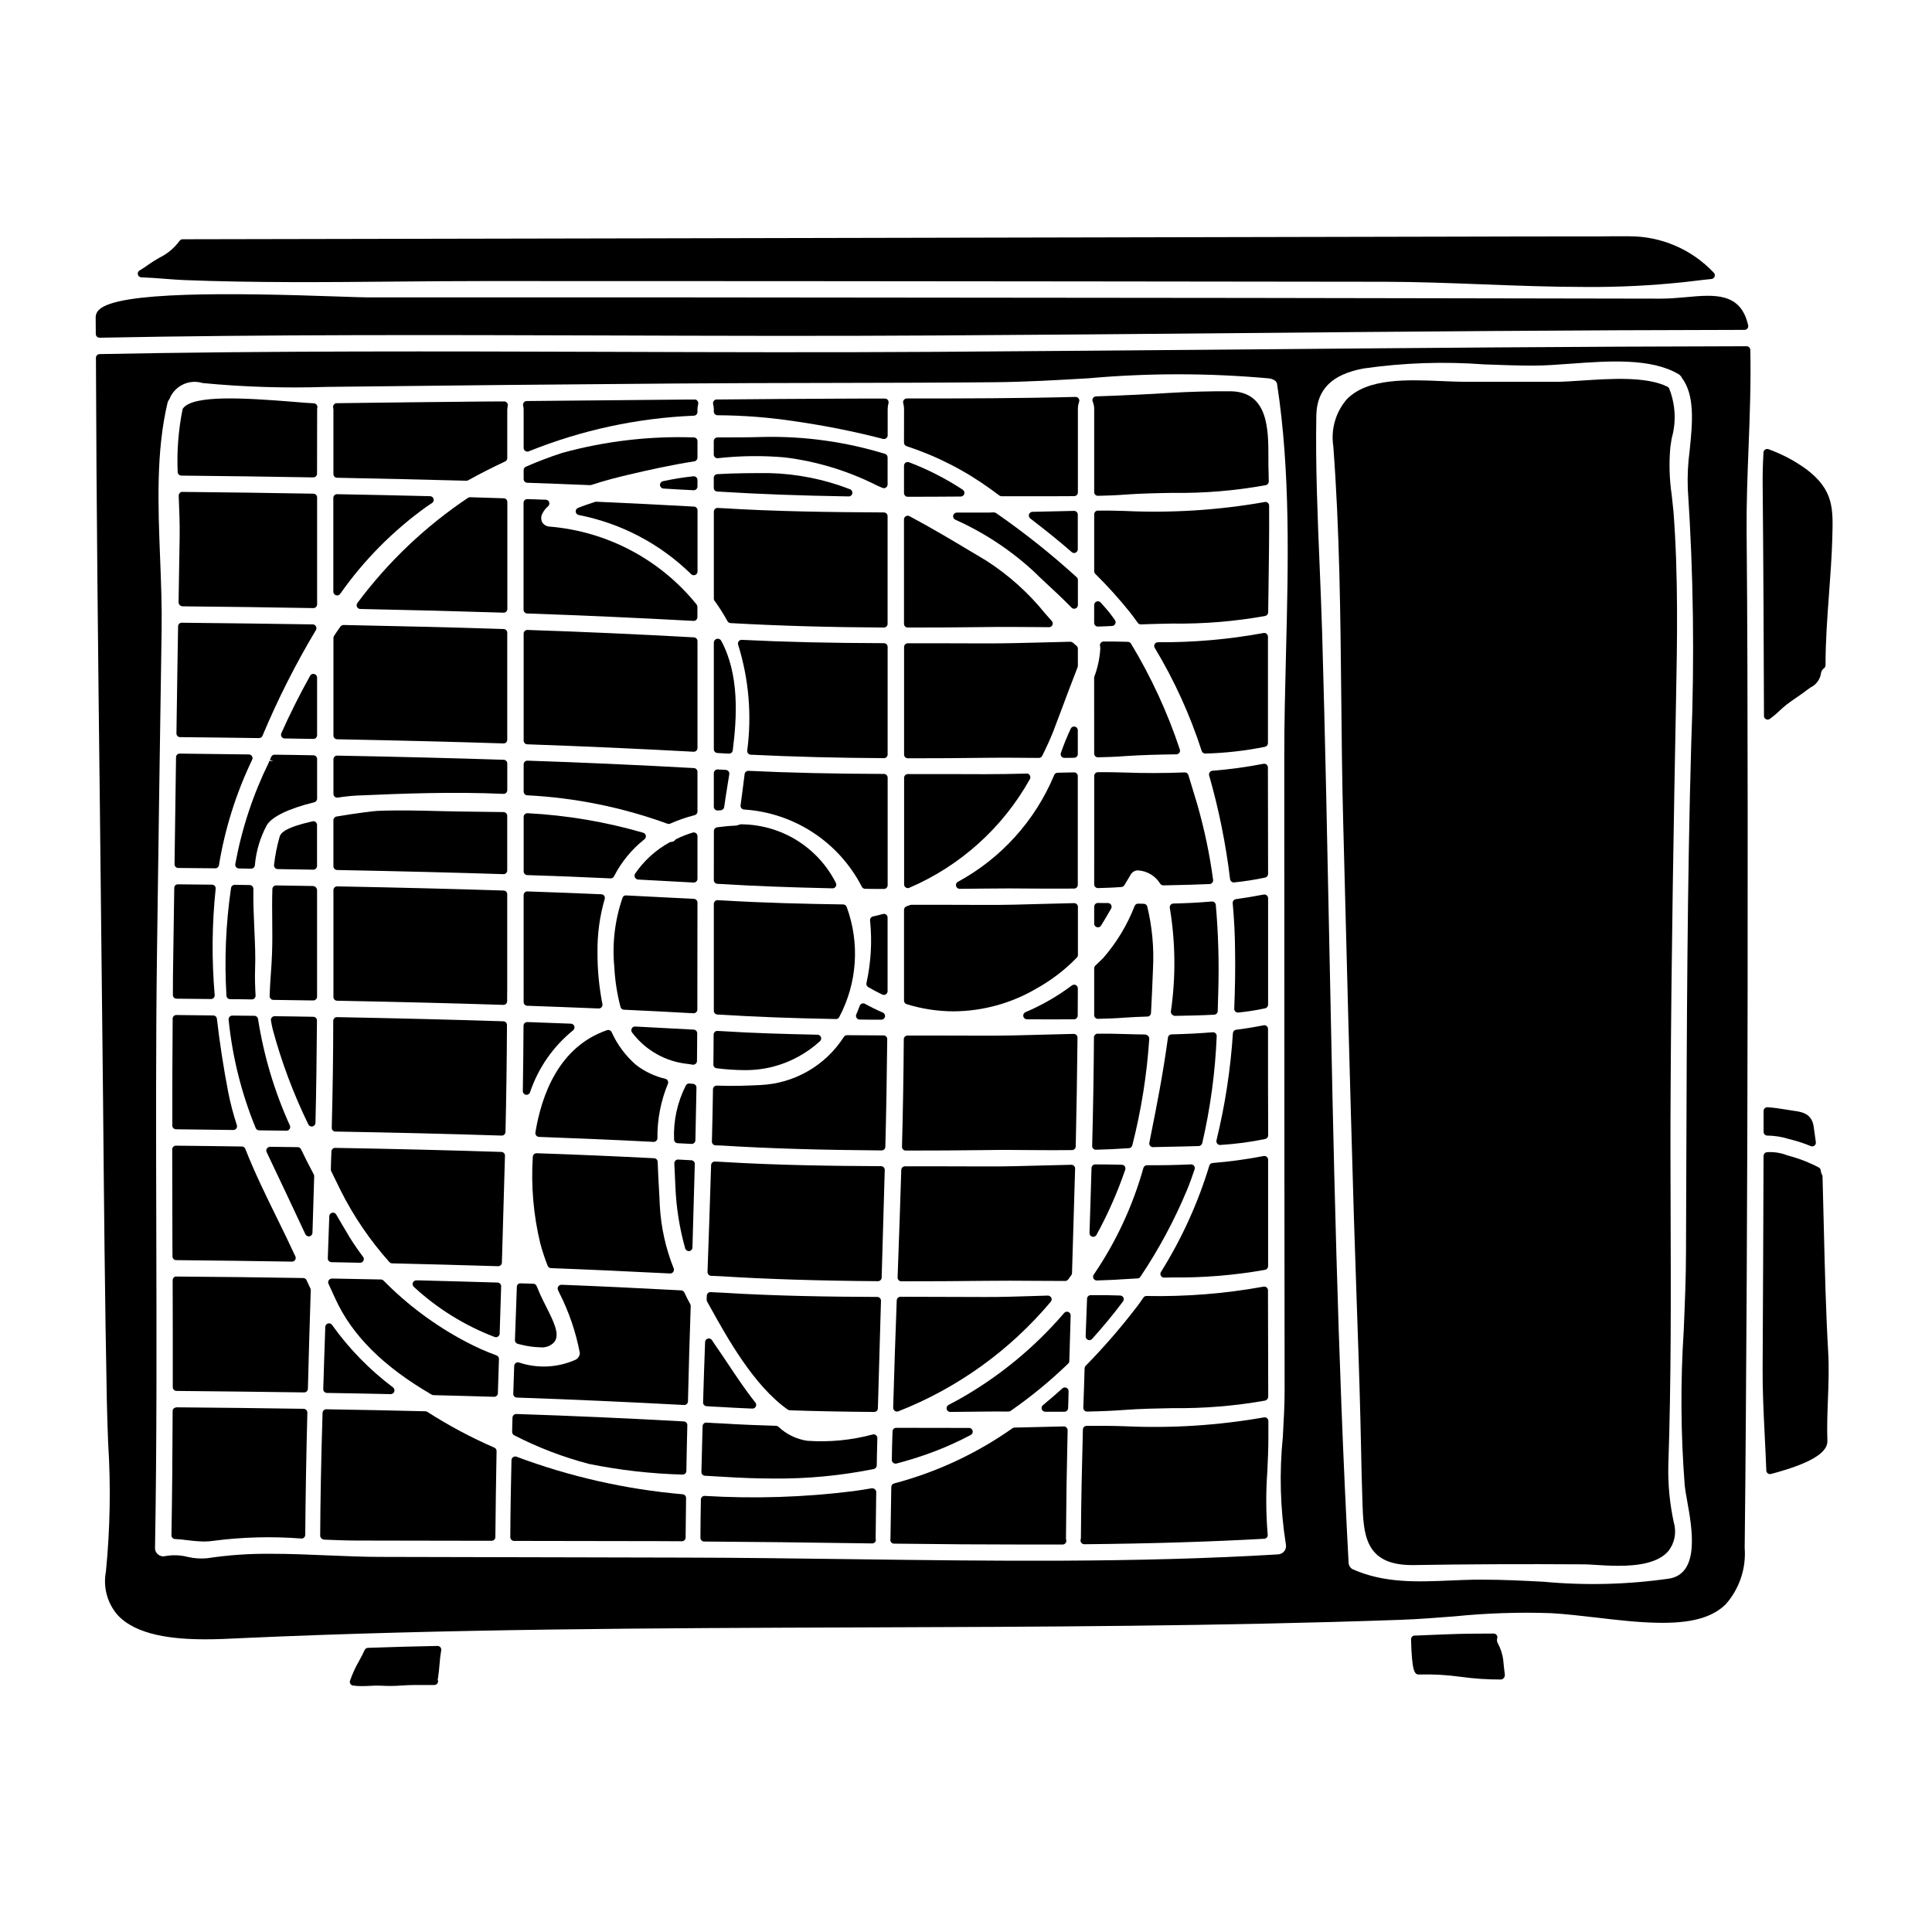 <?xml version="1.0" encoding="UTF-8"?>
<!-- Uploaded to: ICON Repo, www.svgrepo.com, Generator: ICON Repo Mixer Tools -->
<svg fill="#000000" width="800px" height="800px" version="1.1" viewBox="144 144 512 512" xmlns="http://www.w3.org/2000/svg">
 <g>
  <path d="m189.71 476.97c0 0.539 0.438 0.973 0.973 0.98 10.234 0.094 20.469 0.227 30.699 0.395l0.004-0.004c0.336 0 0.645-0.172 0.828-0.453 0.18-0.281 0.203-0.633 0.066-0.938-1.574-3.394-3.215-6.754-4.867-10.125-2.93-5.965-5.961-12.129-8.402-18.367h-0.004c-0.145-0.371-0.5-0.617-0.898-0.625-5.82-0.094-11.648-0.156-17.488-0.219-0.258 0-0.508 0.102-0.691 0.285-0.188 0.184-0.293 0.438-0.293 0.699 0 8.543 0.02 17.062 0.055 25.559z"/>
  <path d="m226.87 378.8c-3.246-0.059-6.465-0.121-9.707-0.152l0.004-0.004c-0.531 0-0.969 0.422-0.984 0.953-0.094 2.828-0.066 5.707-0.039 8.488 0.027 2.887 0.055 5.867-0.059 8.734-0.055 1.676-0.172 3.383-0.297 5.117-0.141 2-0.281 4.016-0.336 6.035-0.004 0.262 0.098 0.52 0.281 0.707 0.184 0.191 0.434 0.297 0.695 0.301 3.383 0.031 6.789 0.09 10.172 0.148h0.441c0.258 0 0.504-0.102 0.684-0.281 0.191-0.184 0.297-0.438 0.301-0.703v-28.34 0.004c-0.086-0.574-0.574-1.004-1.156-1.008z"/>
  <path d="m190.78 408.66 9.137 0.094-0.004 0.004c0.277 0 0.539-0.117 0.727-0.316 0.184-0.203 0.277-0.473 0.254-0.746-0.809-9.375-0.723-18.805 0.258-28.16 0.031-0.273-0.055-0.551-0.238-0.758-0.184-0.211-0.449-0.328-0.727-0.332l-9.012-0.09c-0.262-0.02-0.523 0.074-0.711 0.262-0.191 0.184-0.293 0.441-0.285 0.707l-0.16 10.988c-0.055 4.18-0.117 8.367-0.184 12.559l-0.02 4.797c-0.008 0.543 0.422 0.984 0.965 0.992z"/>
  <path d="m190.38 551.86c1.098 0.039 2.215 0.172 3.336 0.312v-0.004c1.461 0.203 2.934 0.316 4.41 0.348 0.848 0.004 1.695-0.062 2.535-0.199 7.691-0.992 15.465-1.191 23.199-0.59 0.266 0.02 0.531-0.078 0.723-0.266s0.301-0.438 0.309-0.707c0.09-10.781 0.281-21.68 0.562-32.398v0.004c0-0.266-0.102-0.52-0.289-0.711-0.188-0.191-0.445-0.297-0.711-0.301-11.238-0.156-22.477-0.316-33.711-0.395-0.254 0.039-0.492 0.141-0.703 0.289-0.184 0.184-0.289 0.434-0.289 0.695-0.035 11.734-0.133 22.508-0.316 32.938 0 0.527 0.418 0.961 0.945 0.984z"/>
  <path d="m227.01 413.46c-3.406-0.062-6.816-0.125-10.234-0.156v-0.004c-0.289 0-0.562 0.129-0.75 0.348-0.184 0.219-0.266 0.504-0.219 0.789 0.129 0.789 0.266 1.531 0.457 2.309 2.336 8.691 5.5 17.137 9.445 25.223 0.16 0.348 0.508 0.57 0.891 0.57 0.074 0 0.145-0.008 0.215-0.027 0.449-0.09 0.777-0.48 0.789-0.938 0.23-9.309 0.32-18.547 0.395-27.141v0.004c-0.004-0.262-0.105-0.512-0.293-0.695-0.184-0.184-0.438-0.285-0.695-0.281z"/>
  <path d="m223.78 448.57c-0.164-0.34-0.504-0.559-0.879-0.562l-7.336-0.094v-0.004c-0.336 0.027-0.641 0.195-0.844 0.457-0.184 0.289-0.203 0.648-0.059 0.953 3.434 7.211 6.856 14.465 10.266 21.758 0.16 0.348 0.508 0.57 0.891 0.57 0.07 0.008 0.137 0.008 0.203 0 0.445-0.094 0.77-0.48 0.785-0.934l0.062-1.969c0.133-4.328 0.266-8.66 0.395-13.027v-0.004c0.008-0.168-0.031-0.332-0.113-0.48-1.418-2.668-2.453-4.715-3.371-6.664z"/>
  <path d="m225.63 484.11-0.395-0.863v0.004c-0.16-0.34-0.5-0.555-0.871-0.559-11.211-0.188-22.418-0.32-33.617-0.395-0.273-0.043-0.543 0.066-0.707 0.285-0.184 0.188-0.289 0.441-0.285 0.703 0.031 9.445 0.043 18.895 0.031 28.34 0 0.539 0.434 0.98 0.977 0.984 11.203 0.094 22.398 0.246 33.852 0.395l-0.004-0.004c0.535 0 0.973-0.426 0.984-0.957 0.219-8.723 0.473-17.418 0.758-26.137 0.008-0.164-0.031-0.328-0.105-0.477-0.199-0.418-0.414-0.867-0.617-1.32z"/>
  <path d="m190.62 443.27 15.215 0.188 0.004 0.004c0.309-0.004 0.602-0.148 0.785-0.395 0.188-0.254 0.242-0.582 0.148-0.883-0.93-2.84-1.688-5.731-2.277-8.656-1.246-6.484-2.262-13.059-3.016-19.551-0.055-0.492-0.469-0.867-0.965-0.871l-9.777-0.117c-0.262 0-0.508 0.102-0.695 0.281-0.184 0.184-0.289 0.434-0.289 0.695v1.027c-0.059 9.082-0.117 18.191-0.086 27.305l-0.004-0.004c0.008 0.531 0.43 0.965 0.957 0.977z"/>
  <path d="m231.82 478.49 3.68 0.074c1.309 0.027 2.609 0.051 3.91 0.082h0.023c0.367 0 0.707-0.203 0.875-0.531 0.176-0.336 0.141-0.746-0.094-1.043-1.27-1.688-2.453-3.402-3.5-5.086l-0.508-0.852c-1.035-1.734-2.082-3.492-3.106-5.273h0.004c-0.219-0.383-0.668-0.574-1.094-0.465-0.43 0.105-0.734 0.484-0.746 0.926l-0.395 11.152c-0.008 0.262 0.09 0.516 0.273 0.707 0.176 0.188 0.418 0.301 0.676 0.309z"/>
  <path d="m230.62 513.14c5.633 0.094 11.273 0.188 16.926 0.316h0.023v-0.004c0.418-0.004 0.789-0.27 0.922-0.668 0.137-0.395 0.008-0.836-0.32-1.094-6.211-4.664-11.668-10.254-16.18-16.574-0.242-0.348-0.676-0.504-1.082-0.383s-0.691 0.484-0.707 0.91l-0.051 1.602c-0.168 4.949-0.344 9.902-0.484 14.883-0.008 0.262 0.09 0.52 0.27 0.707 0.184 0.191 0.434 0.301 0.699 0.305z"/>
  <path d="m212.67 443.55 7.246 0.098c0.332 0 0.641-0.168 0.824-0.445 0.18-0.277 0.211-0.629 0.078-0.934-4.074-8.984-6.91-18.477-8.438-28.223-0.062-0.48-0.469-0.84-0.953-0.848l-5.859-0.059h-0.004c-0.277 0-0.543 0.117-0.727 0.324-0.199 0.211-0.289 0.5-0.25 0.785 0.996 9.875 3.414 19.555 7.188 28.734 0.164 0.348 0.512 0.566 0.895 0.566z"/>
  <path d="m281.22 500.13 0.547 0.141c0.363 0.094 0.715 0.184 1.059 0.246v0.004c1.406 0.312 2.844 0.488 4.285 0.523 1.402 0.176 2.805-0.332 3.769-1.363 1.574-2.027-0.094-5.316-2.18-9.48-0.512-1.016-1.039-2.07-1.535-3.148l-0.352-0.82c-0.203-0.484-0.395-0.98-0.629-1.461-0.156-0.344-0.492-0.566-0.867-0.574l-3.332-0.094-0.004-0.004c-0.266-0.027-0.531 0.059-0.727 0.242-0.191 0.184-0.297 0.441-0.285 0.707l-0.234 6.582c-0.09 2.508-0.184 5.012-0.27 7.516-0.016 0.465 0.301 0.875 0.754 0.984z"/>
  <path d="m191.73 339.35c6.852 0.059 13.711 0.152 20.598 0.246l0.32 0.004c0.395 0 0.754-0.238 0.91-0.602 4.051-9.672 8.785-19.039 14.168-28.035 0.176-0.305 0.176-0.68 0-0.988-0.164-0.297-0.477-0.488-0.816-0.504-11.559-0.188-23.125-0.316-34.715-0.441l-0.004 0.004c-0.262-0.02-0.523 0.074-0.711 0.262-0.191 0.184-0.293 0.441-0.285 0.703l-0.102 6.18c-0.043 2.363-0.078 4.723-0.113 7.086l-0.023 1.648c-0.059 4.465-0.117 8.949-0.199 13.434-0.008 0.266 0.094 0.52 0.277 0.707 0.184 0.191 0.434 0.297 0.695 0.297z"/>
  <path d="m191.26 374.02 9.797 0.09v0.004c0.48 0 0.891-0.348 0.965-0.824 1.59-9.688 4.555-19.098 8.797-27.945 0.152-0.301 0.137-0.66-0.043-0.945-0.176-0.285-0.484-0.461-0.82-0.465-6.113-0.094-12.203-0.156-18.305-0.223h-0.004c-0.262-0.012-0.52 0.086-0.707 0.27-0.188 0.184-0.293 0.438-0.289 0.703l-0.395 28.34 0.004-0.004c-0.008 0.262 0.094 0.516 0.277 0.703 0.191 0.191 0.449 0.301 0.723 0.297z"/>
  <path d="m192.09 270.04c11.648 0.129 23.297 0.254 34.945 0.477 0.258 0 0.504-0.102 0.684-0.285 0.191-0.184 0.297-0.434 0.301-0.699l0.027-17.242c0-0.023 0.055-0.273 0.059-0.297 0.035-0.277-0.047-0.555-0.227-0.77-0.18-0.211-0.441-0.34-0.719-0.348-1.18-0.039-3.09-0.191-5.441-0.395-13.23-1.07-26.371-1.824-29.16 1.664-0.094 0.117-0.16 0.25-0.191 0.395-1.086 5.441-1.52 10.988-1.285 16.531 0.016 0.547 0.465 0.977 1.008 0.969z"/>
  <path d="m232.89 443.87c15.598 0.27 30.008 0.617 44.055 1.07h0.031c0.539 0 0.977-0.426 0.984-0.961 0.207-8.969 0.344-18.238 0.395-28.34 0.004-0.535-0.422-0.973-0.957-0.988-13.195-0.426-27.609-0.789-44.082-1.102-0.266-0.02-0.527 0.082-0.703 0.277-0.191 0.188-0.297 0.441-0.301 0.707 0 8.793-0.133 18.059-0.395 28.34-0.004 0.262 0.094 0.516 0.273 0.707 0.184 0.188 0.434 0.297 0.695 0.305z"/>
  <path d="m226.83 361.66c-7.137 1.605-8.41 3.023-8.727 4.078h0.004c-0.703 2.449-1.199 4.949-1.484 7.481-0.035 0.273 0.051 0.551 0.234 0.758 0.184 0.207 0.445 0.332 0.723 0.34l4.574 0.074c1.629 0.023 3.254 0.047 4.879 0.082 0.258 0 0.504-0.102 0.684-0.281 0.191-0.184 0.297-0.438 0.301-0.703v-10.883c-0.004-0.293-0.137-0.574-0.363-0.758-0.23-0.184-0.531-0.258-0.82-0.199z"/>
  <path d="m234.27 459.48c3.453 6.875 7.801 13.262 12.934 18.996 0.18 0.203 0.438 0.32 0.707 0.324 9.352 0.219 18.707 0.473 28.062 0.754l0.047 0.004c0.531 0.004 0.973-0.422 0.984-0.953l0.074-2.457c0.262-8.609 0.512-17.23 0.742-25.867 0.008-0.262-0.09-0.512-0.266-0.703-0.18-0.188-0.426-0.297-0.688-0.305-14.039-0.453-28.453-0.809-44.051-1.074-0.527 0-0.965 0.418-0.984 0.945-0.066 1.574-0.129 3.195-0.156 4.777-0.008 0.156 0.027 0.312 0.098 0.453z"/>
  <path d="m277.46 359.21c-5.644-0.098-10.875-0.105-16.293-0.246-5.664-0.148-11.516-0.301-17.223-0.066-0.82 0.031-5.734 0.633-10.77 1.492l0.004-0.004c-0.473 0.078-0.82 0.488-0.82 0.969v12.227-0.004c0.004 0.535 0.43 0.973 0.965 0.984 16.375 0.316 30.797 0.672 44.082 1.098h0.031v0.004c0.262 0 0.516-0.105 0.699-0.289s0.289-0.438 0.285-0.695v-14.484c0-0.535-0.426-0.973-0.961-0.984z"/>
  <path d="m275.84 483.89c-6.961-0.215-13.961-0.395-20.918-0.582h-0.598c-0.406 0.004-0.77 0.254-0.918 0.633-0.145 0.379-0.043 0.809 0.254 1.082 6.231 5.762 13.504 10.273 21.43 13.297 0.109 0.039 0.227 0.059 0.34 0.059 0.195 0 0.387-0.059 0.551-0.168 0.262-0.18 0.426-0.473 0.434-0.789l0.395-12.508c0.012-0.266-0.086-0.523-0.27-0.715-0.18-0.195-0.434-0.305-0.699-0.309z"/>
  <path d="m277.48 310.7c-14.562-0.488-29.016-0.789-42.449-1.07-0.32 0.023-0.621 0.18-0.828 0.426l-0.395 0.57c-0.438 0.629-0.871 1.254-1.289 1.918l-0.004-0.004c-0.098 0.16-0.152 0.344-0.152 0.527v25.863c0.004 0.535 0.43 0.973 0.965 0.984 16.809 0.324 30.816 0.672 44.082 1.102h0.031c0.262 0.004 0.516-0.102 0.699-0.285 0.184-0.184 0.289-0.438 0.285-0.695v-28.34c0.008-0.535-0.41-0.977-0.945-0.996z"/>
  <path d="m277.48 345.35c-13.285-0.43-27.301-0.789-44.113-1.105-0.266-0.02-0.527 0.086-0.707 0.281-0.188 0.188-0.293 0.438-0.297 0.703v9.172-0.004c0 0.285 0.125 0.559 0.34 0.746 0.18 0.152 0.406 0.238 0.645 0.238 0.047 0.004 0.094 0.004 0.141 0 1.711-0.277 3.434-0.465 5.164-0.555 12.43-0.551 25.645-1.031 38.754-0.445 0.27 0.012 0.531-0.086 0.727-0.27 0.191-0.188 0.301-0.445 0.301-0.715v-7.062c0-0.531-0.422-0.969-0.953-0.984z"/>
  <path d="m277.48 380c-13.27-0.426-27.699-0.789-44.113-1.102-0.262-0.004-0.52 0.094-0.707 0.277-0.188 0.188-0.293 0.441-0.297 0.707v28.34c0 0.535 0.43 0.973 0.965 0.98 16.461 0.316 30.871 0.676 44.059 1.102h0.027v0.004c0.262 0 0.512-0.105 0.699-0.289 0.184-0.184 0.289-0.434 0.285-0.695v-1.496c0-0.5 0.02-1.02 0.02-1.527v-25.316c0-0.527-0.41-0.957-0.938-0.984z"/>
  <path d="m227.29 322.61c-0.434-0.117-0.891 0.082-1.105 0.477-2.801 5.023-5.367 10.148-7.633 15.227-0.133 0.305-0.105 0.652 0.074 0.934 0.18 0.277 0.484 0.449 0.816 0.453h0.496c2.363 0.031 4.723 0.062 7.086 0.121h0.023c0.254 0 0.5-0.098 0.684-0.277 0.191-0.188 0.297-0.441 0.301-0.707v-15.273c-0.004-0.449-0.305-0.84-0.742-0.953z"/>
  <path d="m227.07 274.83c-11.594-0.219-23.156-0.348-34.719-0.473-0.277-0.031-0.551 0.086-0.719 0.305-0.188 0.191-0.289 0.453-0.277 0.723 0.152 3.641 0.316 7.402 0.25 11.125l-0.285 17.168h0.004c0.023 0.27 0.148 0.523 0.348 0.707 0.219 0.191 0.5 0.297 0.789 0.297 11.504 0.121 23.051 0.25 34.594 0.469 0.539-0.008 0.977-0.441 0.984-0.984v-28.34c0.004-0.539-0.43-0.984-0.969-0.996z"/>
  <path d="m275.58 503.2c-2.812-1.031-5.547-2.254-8.191-3.66-8.031-4.242-15.367-9.695-21.742-16.164-0.18-0.188-0.426-0.293-0.684-0.301l-12.988-0.25h-0.004c-0.332 0.004-0.645 0.164-0.84 0.438-0.188 0.277-0.219 0.637-0.082 0.945 0.281 0.629 0.57 1.262 0.867 1.898 0.297 0.633 0.605 1.316 0.906 1.969 4.398 9.742 12.773 18.105 25.586 25.52l-0.004-0.004c0.141 0.086 0.305 0.129 0.469 0.137 5.356 0.125 10.707 0.285 16.059 0.441h0.031c0.531 0 0.965-0.422 0.98-0.953l0.289-9.055c0.012-0.426-0.25-0.812-0.652-0.961z"/>
  <path d="m227.07 344.16c-3.438-0.066-6.875-0.129-10.312-0.16v-0.004c-0.406 0-0.773 0.254-0.918 0.633l-0.316 0.758 0.918 0.355-1.039-0.102c-0.09 0.113-0.145 0.25-0.152 0.395-4.191 8.531-7.188 17.602-8.898 26.953-0.051 0.281 0.02 0.566 0.195 0.789 0.184 0.223 0.453 0.359 0.742 0.371l3.246 0.059h0.027c0.5 0 0.918-0.375 0.977-0.871 0.312-3.719 1.383-7.336 3.148-10.629 1.328-2.269 5.805-4.438 12.594-6.094v0.004c0.441-0.109 0.75-0.504 0.754-0.957v-10.52c0-0.535-0.43-0.973-0.965-0.98z"/>
  <path d="m283.35 434.12c0.473 0.094 0.945-0.172 1.105-0.629 2.168-6.453 6.125-12.156 11.414-16.441 0.328-0.254 0.465-0.688 0.336-1.082-0.125-0.395-0.484-0.668-0.898-0.684-3.543-0.145-7.086-0.266-10.629-0.395l-0.926-0.031h0.004c-0.266 0.004-0.52 0.102-0.719 0.277-0.188 0.184-0.297 0.438-0.297 0.699-0.031 5.773-0.094 11.535-0.188 17.281l-0.004 0.004c-0.016 0.484 0.324 0.91 0.801 1z"/>
  <path d="m229.93 552.02c2.902 0.117 5.902 0.242 8.707 0.242l17.289 0.031c6.125 0 12.246 0.012 18.367 0.031 0.543 0 0.98-0.434 0.984-0.973 0.062-7.621 0.188-15.207 0.32-22.797v-0.004c0.004-0.395-0.23-0.758-0.594-0.914-6.164-2.676-12.102-5.844-17.754-9.477-0.152-0.094-0.328-0.148-0.512-0.156-8.758-0.215-17.52-0.395-26.277-0.531-0.531 0-0.965 0.422-0.98 0.953-0.395 13.039-0.574 23.094-0.629 32.598h-0.004c0.07 0.551 0.527 0.973 1.082 0.996z"/>
  <path d="m432.32 499.08c0.117 0.051 0.242 0.074 0.371 0.074 0.277 0 0.543-0.117 0.727-0.324 2.926-3.246 5.684-6.59 8.188-9.93 0.223-0.293 0.266-0.684 0.105-1.016-0.156-0.332-0.484-0.547-0.852-0.559-2.566-0.094-5.18-0.129-7.805-0.098v-0.004c-0.527 0.008-0.953 0.426-0.973 0.949l-0.375 9.953v0.004c-0.016 0.414 0.23 0.793 0.613 0.949z"/>
  <path d="m433.97 413.02c0 0.262 0.105 0.512 0.289 0.695 0.184 0.188 0.434 0.289 0.695 0.289h0.027c2.336-0.066 4.754-0.129 7.086-0.32 1.969-0.156 3.973-0.219 6.008-0.285v0.004c0.508-0.016 0.922-0.422 0.953-0.93 0.215-3.898 0.371-7.793 0.535-11.891 0.277-5.488-0.234-10.988-1.523-16.332-0.109-0.438-0.504-0.742-0.953-0.742l-1.484-0.031c-0.391-0.004-0.746 0.227-0.902 0.586-1.957 5.051-4.773 9.723-8.332 13.812-0.355 0.355-0.707 0.695-1.07 1.043s-0.695 0.664-1.039 1.004v-0.004c-0.184 0.188-0.289 0.438-0.289 0.699z"/>
  <path d="m433.97 388.77c0 0.438 0.293 0.824 0.715 0.945 0.086 0.027 0.18 0.039 0.27 0.039 0.34 0 0.652-0.176 0.832-0.461 0.922-1.461 1.777-2.953 2.672-4.508 0.172-0.305 0.172-0.68 0-0.984-0.176-0.301-0.5-0.488-0.852-0.488h-1.309c-0.449 0-0.895-0.02-1.344-0.02h0.004c-0.543 0-0.984 0.441-0.984 0.984z"/>
  <path d="m433.97 378.37c0 0.266 0.109 0.52 0.301 0.703 0.184 0.18 0.43 0.277 0.684 0.281h0.031c2.094-0.062 4.188-0.125 6.219-0.289 0.312-0.023 0.594-0.195 0.758-0.461 0.312-0.5 0.609-1.012 0.922-1.539 0.254-0.441 0.516-0.891 0.789-1.328l-0.004 0.004c0.387-0.652 1.078-1.059 1.836-1.082 2.453 0.117 4.688 1.441 5.965 3.539 0.207 0.258 0.512 0.418 0.84 0.434l2.441-0.055c3.266-0.07 6.547-0.141 9.805-0.297v0.004c0.273-0.012 0.535-0.141 0.711-0.352 0.176-0.215 0.258-0.488 0.219-0.766-0.922-6.863-2.356-13.648-4.285-20.301-0.73-2.465-1.488-4.957-2.273-7.477-0.121-0.434-0.527-0.723-0.977-0.691-5.336 0.215-10.688 0.223-15.895 0.031-2.363-0.094-4.723-0.094-7.086-0.094-0.543 0-0.984 0.441-0.984 0.984z"/>
  <path d="m447.96 452.8c-0.441 0-0.832 0.297-0.949 0.723-2.824 10.082-7.269 19.633-13.168 28.281-0.203 0.301-0.223 0.691-0.055 1.012 0.172 0.32 0.508 0.523 0.871 0.523h0.035l1.441-0.055c1.969-0.07 3.977-0.141 5.938-0.297 0.742-0.062 1.484-0.094 2.231-0.129l1.141-0.059h0.004c0.309-0.016 0.59-0.18 0.762-0.438 4.852-7.223 8.98-14.902 12.328-22.93 0.762-1.816 1.402-3.66 2.043-5.551 0.105-0.309 0.047-0.648-0.148-0.91-0.184-0.273-0.5-0.422-0.828-0.395-3.754 0.176-7.664 0.254-11.641 0.219z"/>
  <path d="m449.54 448h0.023l4.242-0.094c2.617-0.051 5.246-0.105 7.871-0.188v-0.004c0.441-0.016 0.82-0.32 0.926-0.746 2.16-9.32 3.445-18.82 3.836-28.375 0.016-0.285-0.094-0.562-0.301-0.762-0.203-0.199-0.484-0.301-0.77-0.273-3.148 0.273-6.633 0.453-10.898 0.562-0.48 0.012-0.883 0.371-0.949 0.848-1.355 9.973-3.203 19.172-4.305 24.672-0.254 1.273-0.473 2.363-0.629 3.188-0.062 0.289 0.008 0.594 0.195 0.824 0.188 0.23 0.473 0.359 0.77 0.359z"/>
  <path d="m480.04 416.68c0-0.297-0.133-0.574-0.359-0.766-0.227-0.188-0.531-0.262-0.82-0.199-2.57 0.508-4.953 0.895-7.273 1.18-0.465 0.059-0.82 0.438-0.852 0.902-0.621 9.578-2.078 19.078-4.356 28.402-0.074 0.293-0.008 0.605 0.18 0.848 0.184 0.238 0.469 0.379 0.773 0.379h0.07c3.996-0.242 7.969-0.77 11.887-1.574 0.457-0.094 0.789-0.496 0.789-0.961-0.039-9.41-0.051-18.816-0.039-28.211z"/>
  <path d="m452.5 482.58 2.191-0.043c8.242 0.102 16.473-0.574 24.582-2.023 0.457-0.09 0.789-0.496 0.789-0.961v-28.223c0-0.297-0.133-0.574-0.363-0.762-0.227-0.188-0.527-0.266-0.82-0.207-4.473 0.867-8.992 1.484-13.535 1.848-0.398 0.031-0.738 0.309-0.859 0.691-3.008 9.918-7.32 19.395-12.816 28.184-0.191 0.301-0.203 0.684-0.031 0.996 0.176 0.316 0.508 0.508 0.863 0.504z"/>
  <path d="m454.65 412.9c0.215 0.199 0.496 0.316 0.789 0.316 3.398-0.059 6.91-0.121 10.34-0.312v0.004c0.508-0.031 0.91-0.441 0.93-0.949 0.066-1.863 0.125-3.727 0.156-5.559 0.215-7.539-0.008-15.086-0.664-22.602-0.051-0.535-0.523-0.934-1.059-0.887-3.519 0.293-6.941 0.469-10.176 0.531-0.297 0-0.574 0.141-0.754 0.371-0.188 0.234-0.254 0.539-0.191 0.828 1.508 9.094 1.598 18.371 0.266 27.492 0.008 0.293 0.141 0.57 0.363 0.766z"/>
  <path d="m259.91 580.19c-6.148 0.125-12.266 0.285-18.414 0.504h0.004c-0.375 0.016-0.711 0.242-0.863 0.586-0.395 0.895-0.914 1.844-1.441 2.82-0.98 1.691-1.801 3.477-2.445 5.32-0.082 0.273-0.043 0.57 0.109 0.812 0.148 0.242 0.395 0.406 0.676 0.449 0.762 0.113 1.531 0.168 2.305 0.156 0.789 0 1.598-0.039 2.363-0.074h-0.004c0.91-0.07 1.82-0.082 2.731-0.039 1.875 0.109 3.754 0.094 5.621-0.055 1.145-0.062 2.289-0.129 3.438-0.129h5.117v-0.004c0.262 0 0.512-0.102 0.695-0.285 0.184-0.188 0.289-0.438 0.289-0.695 0-0.164-0.039-0.32-0.113-0.461l0.07-0.227c0.211-1.285 0.32-2.508 0.422-3.707v-0.004c0.086-1.273 0.238-2.543 0.453-3.801 0.055-0.293-0.023-0.594-0.219-0.816-0.195-0.23-0.488-0.359-0.793-0.352z"/>
  <path d="m471.39 412.07c0.18 0.172 0.422 0.27 0.672 0.266h0.102c2.387-0.242 4.758-0.613 7.106-1.117 0.457-0.094 0.785-0.496 0.789-0.965v-28.223 0.004c0-0.297-0.133-0.578-0.363-0.766-0.227-0.188-0.527-0.262-0.82-0.203-2.426 0.473-4.894 0.883-7.348 1.219-0.52 0.074-0.895 0.539-0.848 1.062 0.395 4.356 0.594 8.543 0.625 12.434 0.09 5.027 0 10.109-0.219 15.535v0.004c-0.012 0.281 0.098 0.555 0.305 0.75z"/>
  <path d="m181.44 217.5c2.137 0.066 4.297 0.23 6.367 0.395 1.801 0.141 3.543 0.273 5.117 0.332 18.52 0.73 37.391 0.562 55.629 0.395 7.988-0.07 15.973-0.141 23.945-0.141 53.113 0 106.2 0.031 159.27 0.094l79.445 0.094c8.414 0.023 17.211 0.359 25.723 0.684 9.055 0.344 18.273 0.695 27.422 0.695 8.578 0.059 17.152-0.363 25.684-1.258 1.051-0.113 2.082-0.238 3.102-0.359 1.512-0.184 2.984-0.363 4.414-0.492 0.387-0.039 0.711-0.297 0.836-0.664 0.129-0.363 0.027-0.77-0.254-1.035-5.801-6.16-13.895-9.645-22.355-9.621-2.731-0.035-5.441 0-8.148 0.031-13.043 0-26.098 0.02-39.16 0.062l-134.61 0.285c-27.184 0.051-54.367 0.109-81.551 0.172-39.98 0.09-79.957 0.168-119.93 0.234l0.004 0.004c-0.344 0-0.664 0.18-0.844 0.473-1.398 1.895-3.238 3.422-5.359 4.441-1 0.594-2.035 1.207-3.019 1.926-0.691 0.516-1.426 0.973-2.184 1.43-0.375 0.223-0.555 0.668-0.445 1.09s0.484 0.723 0.922 0.734z"/>
  <path d="m170.38 233.5c44.797-0.883 90.465-0.734 134.64-0.598 28.617 0.094 58.215 0.188 87.27 0 26.691-0.164 53.379-0.375 80.062-0.629 43.898-0.395 89.293-0.789 133.95-0.852 0.305 0.008 0.598-0.129 0.785-0.367 0.188-0.234 0.262-0.539 0.195-0.828-1.949-8.805-9-8.168-16.441-7.477-2.195 0.199-4.473 0.395-6.762 0.395h-0.121l-109.34-0.188c-50.996-0.059-101.98-0.105-152.96-0.148h-26.766-53.496c-1.117 0-3.773-0.086-7.332-0.211-28.777-1.012-58.855-1.395-63.832 3.504l0.004-0.004c-0.559 0.504-0.879 1.219-0.883 1.969l0.031 4.445v-0.004c0.004 0.543 0.441 0.984 0.984 0.984z"/>
  <path d="m433.97 252.49v21.926c0 0.258 0.105 0.512 0.289 0.695 0.184 0.184 0.434 0.289 0.695 0.285h0.027c2.336-0.062 4.754-0.125 7.086-0.316 4.164-0.305 8.527-0.395 12.75-0.465v0.004c8.258 0.117 16.504-0.57 24.629-2.047 0.473-0.094 0.805-0.512 0.789-0.992l-0.031-1.395c0-0.531 0-1.062-0.035-1.598-0.035-1.062-0.031-2.195-0.031-3.367 0-7.383 0-17.5-10.176-17.527-5.297-0.031-10.535 0.109-16.16 0.441-5.801 0.367-12.129 0.664-19.348 0.914h-0.004c-0.324 0.016-0.621 0.188-0.793 0.461-0.176 0.273-0.203 0.617-0.074 0.914 0.27 0.656 0.402 1.359 0.387 2.066z"/>
  <path d="m282.77 409.55c0 0.531 0.418 0.965 0.949 0.984 6.328 0.219 12.625 0.473 18.93 0.723h0.035-0.004c0.289 0.004 0.566-0.125 0.754-0.344 0.195-0.234 0.273-0.543 0.215-0.84-0.891-4.508-1.328-9.098-1.305-13.691-0.066-4.785 0.578-9.551 1.91-14.145 0.086-0.289 0.035-0.605-0.137-0.852-0.184-0.238-0.465-0.383-0.762-0.395-6.519-0.285-13.043-0.535-19.566-0.754v-0.004c-0.27-0.008-0.527 0.09-0.723 0.277-0.191 0.184-0.301 0.441-0.297 0.707z"/>
  <path d="m542.38 584.02c0.004-0.031 0.004-0.059 0-0.086-0.199-1.523-0.672-3-1.395-4.356-0.273-0.426-0.348-0.949-0.199-1.434 0.082-0.293 0.02-0.609-0.168-0.852s-0.477-0.383-0.785-0.383c-4.109 0-8.535 0.027-12.988 0.219-2.406 0.113-4.832 0.199-7.242 0.293l-0.715 0.023c-0.543 0.02-0.965 0.473-0.949 1.012 0.238 8.66 0.949 9.305 2.086 9.305 3.719-0.105 7.438 0.102 11.117 0.617 3.547 0.488 7.117 0.723 10.695 0.707 0.285-0.051 0.543-0.207 0.719-0.438 0.188-0.254 0.273-0.57 0.234-0.887l-0.027-0.27c-0.16-1.148-0.277-2.328-0.383-3.473z"/>
  <path d="m381.34 531.88c0.082 0 0.168-0.012 0.25-0.031 2.754-0.73 5.008-1.422 7.148-2.16 4.312-1.465 8.5-3.277 12.52-5.418 0.402-0.207 0.613-0.668 0.504-1.109-0.109-0.441-0.504-0.75-0.961-0.746l-19.285-0.031c-0.531-0.004-0.965 0.414-0.984 0.941-0.098 2.531-0.156 5.027-0.188 7.559 0 0.309 0.145 0.602 0.391 0.789 0.172 0.133 0.387 0.207 0.605 0.207z"/>
  <path d="m331.25 516.66c1.332 0.094 2.691 0.156 4.035 0.219 2.035 0.141 4.113 0.23 6.199 0.328l1.887 0.082h0.047l-0.004 0.004c0.371 0 0.711-0.207 0.879-0.535 0.176-0.344 0.133-0.762-0.109-1.059-2.676-3.367-5.117-7.047-7.086-9.996-0.824-1.238-1.574-2.363-2.254-3.356-0.68-0.996-1.371-1.969-2.043-3l-0.133-0.207-0.004-0.004c-0.242-0.352-0.68-0.512-1.09-0.395-0.41 0.113-0.703 0.484-0.715 0.914-0.188 5.324-0.395 10.684-0.535 16.008-0.012 0.523 0.398 0.965 0.926 0.996z"/>
  <path d="m381.71 518.08c0.129 0 0.254-0.023 0.371-0.07 15.68-6.16 29.566-16.152 40.395-29.055 0.246-0.297 0.293-0.711 0.125-1.059-0.184-0.332-0.527-0.543-0.906-0.555l-4.203 0.133c-4.086 0.129-8.297 0.262-12.461 0.246-7.43-0.035-14.898-0.055-22.398-0.066h-0.004c-0.531 0-0.965 0.422-0.984 0.949-0.348 9.484-0.691 19.004-0.945 28.457 0 0.27 0.105 0.527 0.297 0.715 0.188 0.191 0.445 0.301 0.715 0.305z"/>
  <path d="m480.01 347.38c0.004-0.297-0.129-0.574-0.355-0.762-0.23-0.184-0.527-0.258-0.816-0.207-4.473 0.871-8.988 1.484-13.531 1.844-0.293 0.023-0.559 0.18-0.727 0.418-0.168 0.246-0.219 0.551-0.141 0.836 2.57 8.996 4.426 18.184 5.547 27.473 0.059 0.492 0.48 0.867 0.977 0.867h0.102c2.758-0.281 5.492-0.707 8.203-1.281 0.457-0.09 0.789-0.492 0.789-0.961z"/>
  <path d="m432.06 518.08c3.816-0.07 7.004-0.211 10.008-0.441 4.18-0.305 8.555-0.395 12.785-0.469 8.195 0.102 16.383-0.57 24.453-2.004 0.473-0.141 0.793-0.578 0.789-1.07-0.031-8.723-0.051-17.426-0.062-26.109v-2.047 0.004c0-0.297-0.137-0.578-0.367-0.762-0.23-0.188-0.531-0.262-0.824-0.203-10.238 1.859-20.637 2.684-31.039 2.469-0.316 0.004-0.609 0.164-0.785 0.426l-0.375 0.543c-0.426 0.617-0.844 1.23-1.332 1.848v-0.004c-4.207 5.504-8.746 10.742-13.594 15.691-0.176 0.176-0.273 0.41-0.285 0.66-0.09 3.457-0.215 6.941-0.344 10.449h0.004c-0.012 0.27 0.09 0.535 0.277 0.73 0.184 0.184 0.43 0.289 0.691 0.289z"/>
  <path d="m285.2 450.54c-0.5 7.699 0.164 15.434 1.969 22.934 0.539 2.023 1.195 4.016 1.969 5.965 0.145 0.367 0.488 0.609 0.883 0.629 10.461 0.395 21.078 0.887 31.551 1.418h0.051v-0.004c0.324 0 0.629-0.16 0.809-0.43 0.184-0.266 0.223-0.609 0.109-0.91-2.129-5.305-3.371-10.922-3.684-16.625-0.055-1.516-0.145-3.148-0.246-4.867-0.117-2.148-0.246-4.426-0.32-6.75l-0.004-0.004c-0.016-0.516-0.426-0.93-0.938-0.949-10.359-0.535-20.836-0.98-31.137-1.328l-0.004 0.004c-0.527-0.012-0.969 0.395-1.008 0.918z"/>
  <path d="m286.11 444.93c0.18 0.219 0.441 0.348 0.727 0.359 8.996 0.336 19.641 0.754 30.352 1.32h0.055-0.004c0.535-0.004 0.969-0.426 0.984-0.957-0.059-4.93 0.875-9.824 2.758-14.383 0.121-0.262 0.121-0.566 0-0.832-0.121-0.262-0.355-0.461-0.637-0.539-2.84-0.656-5.504-1.922-7.812-3.703-2.75-2.391-4.953-5.356-6.449-8.68-0.219-0.453-0.738-0.668-1.215-0.508-12.75 4.379-17.363 17.176-18.988 27.141l0.004-0.004c-0.043 0.281 0.043 0.566 0.227 0.785z"/>
  <path d="m305.79 376.78h0.047c0.371-0.004 0.711-0.207 0.879-0.535 1.957-3.824 4.711-7.18 8.082-9.84 0.285-0.23 0.418-0.598 0.352-0.957-0.066-0.359-0.328-0.648-0.676-0.758-9.984-2.898-20.27-4.637-30.652-5.18-0.273-0.016-0.539 0.082-0.738 0.266-0.199 0.188-0.309 0.445-0.309 0.719v14.43c0 0.531 0.418 0.965 0.949 0.984 7.363 0.23 14.699 0.52 22.066 0.871z"/>
  <path d="m434.95 310.05h0.027c1.266-0.031 2.504-0.094 3.738-0.16l0.004-0.004c0.359-0.016 0.68-0.23 0.836-0.555 0.156-0.324 0.121-0.707-0.09-1l-0.375-0.531c-0.285-0.395-0.562-0.789-0.875-1.18-0.789-1.027-1.668-1.969-2.539-2.953h0.004c-0.273-0.301-0.703-0.402-1.082-0.258-0.379 0.148-0.629 0.512-0.633 0.914v4.75c0 0.262 0.109 0.516 0.297 0.703 0.184 0.176 0.434 0.273 0.688 0.273z"/>
  <path d="m433.97 343.71c0 0.262 0.105 0.512 0.289 0.695 0.184 0.184 0.434 0.289 0.695 0.289h0.027c2.316-0.059 4.723-0.121 7.086-0.316 4.644-0.324 9.496-0.414 13.68-0.473h0.004c0.312-0.004 0.609-0.16 0.789-0.418 0.184-0.258 0.227-0.59 0.121-0.887-3.258-9.805-7.598-19.211-12.945-28.047-0.18-0.285-0.492-0.461-0.832-0.465h-0.395c-0.16 0-0.32-0.02-0.473-0.02-1.871-0.062-3.699-0.062-5.535-0.062-0.297 0-0.574 0.133-0.762 0.359-0.188 0.23-0.262 0.531-0.203 0.82 0.047 0.219 0.07 0.441 0.078 0.664-0.148 2.551-0.68 5.062-1.578 7.453-0.035 0.105-0.059 0.215-0.059 0.328z"/>
  <path d="m478.83 311.76c-9.227 1.695-18.59 2.512-27.973 2.438-0.355 0-0.684 0.195-0.859 0.508-0.172 0.309-0.164 0.688 0.023 0.988 5.184 8.602 9.359 17.773 12.445 27.328 0.133 0.402 0.508 0.676 0.93 0.676h0.043c5.309-0.137 10.59-0.734 15.793-1.789 0.457-0.09 0.785-0.492 0.789-0.961v-28.223c0-0.297-0.133-0.574-0.363-0.762-0.227-0.195-0.535-0.27-0.828-0.203z"/>
  <path d="m233.04 301.75c0.102 0.031 0.203 0.047 0.305 0.051 0.309 0 0.602-0.148 0.789-0.395 6.301-8.969 14.074-16.809 22.984-23.188 0.301-0.219 0.598-0.395 0.902-0.602l0.484-0.32c0.355-0.238 0.52-0.68 0.398-1.09-0.117-0.414-0.492-0.703-0.918-0.711-8.227-0.215-16.418-0.375-24.645-0.531-0.266-0.016-0.523 0.086-0.707 0.277-0.188 0.188-0.293 0.441-0.297 0.703v24.867c0 0.434 0.289 0.816 0.703 0.938z"/>
  <path d="m433.45 471.74c0.086 0.023 0.172 0.031 0.262 0.035 0.359-0.004 0.688-0.199 0.863-0.512 3.035-5.535 5.586-11.32 7.625-17.293 0.102-0.297 0.059-0.621-0.121-0.879-0.18-0.258-0.469-0.414-0.781-0.418-2.363-0.062-4.711-0.094-7.051-0.094v-0.004c-0.531 0.004-0.969 0.426-0.984 0.957-0.156 5.731-0.348 11.492-0.535 17.223v0.004c-0.016 0.453 0.285 0.863 0.723 0.98z"/>
  <path d="m434.42 448.69h0.023c3.148-0.078 5.492-0.184 7.648-0.352l0.496-0.027c0.211 0 0.426 0 0.621-0.035 0.41-0.039 0.75-0.328 0.855-0.723 2.375-9.289 3.883-18.773 4.508-28.34-0.023-0.285-0.156-0.551-0.367-0.742-0.23-0.199-0.523-0.316-0.828-0.32-1.805-0.027-3.586-0.059-5.324-0.121-2.363-0.094-4.785-0.094-7.16-0.094v-0.004c-0.539 0.004-0.98 0.441-0.984 0.98-0.059 9.375-0.215 19.055-0.473 28.773-0.008 0.266 0.094 0.523 0.281 0.711 0.184 0.191 0.438 0.297 0.703 0.297z"/>
  <path d="m211.41 390.34c-0.156-3.543-0.324-7.199-0.262-10.789 0.008-0.543-0.422-0.988-0.965-1.004-0.68 0-1.367-0.023-2.055-0.031l-1.91-0.031h0.004c-0.496-0.004-0.918 0.355-0.996 0.844-1.379 9.445-1.785 19.008-1.215 28.539 0.035 0.52 0.465 0.922 0.984 0.926 1.918 0 3.832 0.031 5.75 0.062 0.27 0 0.527-0.113 0.715-0.309 0.184-0.195 0.281-0.457 0.27-0.727-0.121-2.266-0.219-4.699-0.125-7.125 0.129-3.117-0.027-6.633-0.195-10.355z"/>
  <path d="m384.02 448.91c7.062 0 14.094-0.031 21.031-0.125 4.184-0.07 8.422-0.039 12.695 0 3.453 0.023 6.918 0.047 10.359 0h-0.004c0.531-0.004 0.965-0.43 0.977-0.961 0.215-9.535 0.375-19.238 0.473-28.836 0-0.266-0.105-0.52-0.293-0.707-0.188-0.191-0.445-0.293-0.711-0.289-2.617 0.051-5.231 0.129-7.848 0.199-5.117 0.141-10.422 0.293-15.66 0.273-6.805-0.031-13.672-0.031-20.543-0.031-0.543 0-0.984 0.438-0.984 0.98-0.062 9.473-0.219 19.059-0.477 28.484-0.008 0.27 0.098 0.527 0.281 0.719 0.188 0.188 0.438 0.293 0.703 0.293z"/>
  <path d="m382.85 483.56c7.434 0 14.875-0.031 22.188-0.125 4.422-0.062 8.914-0.031 13.426 0 2.606 0 5.223 0.035 7.824 0.035h0.004c0.309 0 0.598-0.145 0.785-0.395 0.293-0.395 0.586-0.789 0.855-1.18 0.098-0.156 0.156-0.336 0.164-0.52 0.285-9.23 0.555-18.457 0.82-27.691v0.004c0.004-0.27-0.098-0.531-0.289-0.723-0.191-0.188-0.449-0.293-0.715-0.289-2.379 0.051-4.754 0.113-7.129 0.176-5.156 0.137-10.461 0.305-15.742 0.266-7.027-0.031-14.117-0.031-21.203-0.031l-0.004-0.004c-0.531 0-0.965 0.422-0.984 0.953-0.266 8.883-0.586 17.742-0.91 26.625l-0.066 1.883 0.004-0.004c-0.012 0.27 0.09 0.527 0.273 0.719 0.188 0.191 0.441 0.301 0.707 0.301z"/>
  <path d="m427.12 491.68c-0.387-0.152-0.832-0.043-1.105 0.273-7.938 9.254-17.441 17.043-28.078 23-0.395 0.227-0.832 0.445-1.25 0.668-0.422 0.223-0.895 0.473-1.34 0.715v0.004c-0.391 0.219-0.586 0.672-0.473 1.105 0.113 0.434 0.504 0.734 0.953 0.734l9.211-0.098c2.039-0.031 4.137-0.031 6.203 0 0.199 0 0.395-0.059 0.559-0.164 5.426-3.766 10.531-7.961 15.277-12.547 0.188-0.18 0.297-0.422 0.305-0.68l0.352-12.062h-0.004c0.016-0.414-0.227-0.789-0.609-0.949z"/>
  <path d="m426.61 511.78c-0.355-0.164-0.777-0.098-1.07 0.164-1.574 1.422-3.25 2.875-5.156 4.441-0.32 0.262-0.441 0.699-0.301 1.09 0.141 0.391 0.508 0.652 0.922 0.652h5.07c0.527 0 0.961-0.41 0.984-0.938 0.066-1.465 0.094-2.953 0.125-4.5v0.004c0.012-0.395-0.215-0.754-0.574-0.914z"/>
  <path d="m384.55 379.36c0.133 0 0.27-0.023 0.391-0.074 13.547-5.805 24.789-15.93 31.977-28.793 0.184-0.309 0.184-0.691 0-1-0.145-0.344-0.508-0.543-0.875-0.484-3.672 0.094-7.316 0.156-10.992 0.156-6.769-0.031-13.645-0.031-20.469-0.031-0.543 0-0.984 0.441-0.984 0.984v28.258c0 0.328 0.164 0.637 0.441 0.816 0.148 0.105 0.328 0.16 0.512 0.168z"/>
  <path d="m428.63 383.34c-2.629 0.051-5.254 0.125-7.871 0.195-5.144 0.145-10.5 0.316-15.719 0.277-6.453-0.031-12.988-0.031-19.504-0.031-0.125 0-0.246 0.023-0.363 0.066-0.293 0.117-0.605 0.23-0.895 0.32-0.418 0.125-0.703 0.508-0.703 0.945v24.066-0.004c0 0.434 0.281 0.816 0.695 0.941 4.043 1.254 8.254 1.895 12.484 1.902 7.762-0.055 15.367-2.164 22.043-6.117 3.906-2.18 7.477-4.922 10.59-8.141 0.172-0.184 0.27-0.426 0.27-0.68v-12.758c0-0.266-0.105-0.52-0.297-0.703-0.195-0.184-0.461-0.285-0.73-0.281z"/>
  <path d="m429.1 405.05c-0.336-0.164-0.734-0.129-1.031 0.098-3.797 2.848-7.926 5.227-12.297 7.082-0.434 0.18-0.68 0.641-0.59 1.102 0.094 0.461 0.496 0.793 0.965 0.793 2.082 0.016 4.16 0.023 6.242 0.023s4.16-0.008 6.242-0.023c0.539-0.004 0.977-0.445 0.977-0.984l0.031-7.215c-0.004-0.367-0.211-0.707-0.539-0.875z"/>
  <path d="m335.29 274.33c9.922 0.617 20.605 1.012 33.625 1.227v0.004c0.48 0 0.887-0.344 0.969-0.816 0.082-0.469-0.184-0.93-0.633-1.094-6.856-2.66-14.121-4.106-21.469-4.277-4.207 0-8.977 0-13.699 0.285v-0.004c-0.52 0.031-0.93 0.465-0.926 0.984v2.644c-0.004 0.516 0.391 0.941 0.902 0.98 0.422 0.031 0.828 0.047 1.23 0.066z"/>
  <path d="m428.63 348.69-4.375 0.094c-0.41 0.012-0.766 0.273-0.902 0.656-5.035 12.062-14.047 22.039-25.539 28.273-0.379 0.227-0.562 0.684-0.445 1.109 0.117 0.426 0.508 0.723 0.949 0.723 1.148 0 2.297-0.023 3.449-0.031l3.262-0.031c4.289-0.066 8.66-0.047 13.031 0 3.523 0 7.086 0.039 10.582 0h0.004c0.539-0.004 0.977-0.445 0.977-0.984v-28.824c0-0.266-0.105-0.52-0.297-0.703-0.184-0.188-0.434-0.289-0.695-0.281z"/>
  <path d="m380.92 553.08c12.707 0.16 24.402 0.238 35.473 0.238h9.215-0.004c0.289 0 0.559-0.129 0.746-0.348s0.266-0.508 0.223-0.793l-0.082-0.395c0.059-8.969 0.199-18.371 0.441-28.734v0.004c0.004-0.27-0.098-0.531-0.289-0.723-0.184-0.203-0.445-0.32-0.719-0.316l-6.438 0.156c-2.203 0.055-4.414 0.109-6.633 0.156h-0.004c-0.191 0.008-0.379 0.066-0.539 0.18-9.504 6.703-20.129 11.656-31.371 14.625-0.43 0.113-0.73 0.496-0.738 0.941l-0.047 3.031c-0.055 3.543-0.109 7.086-0.172 10.742-0.078 0.293-0.02 0.605 0.164 0.848 0.184 0.242 0.469 0.391 0.773 0.395z"/>
  <path d="m378.26 314.45c-14.516-0.039-26.48-0.32-37.664-0.883-0.332-0.023-0.648 0.125-0.84 0.395-0.195 0.262-0.25 0.609-0.137 0.918 2.828 9.066 3.648 18.637 2.402 28.051-0.023 0.27 0.062 0.535 0.238 0.738s0.426 0.328 0.695 0.336c11.102 0.539 22.977 0.848 35.293 0.914h0.004c0.258 0 0.512-0.102 0.695-0.285 0.184-0.188 0.289-0.438 0.285-0.699v-28.5c0-0.539-0.434-0.98-0.973-0.984z"/>
  <path d="m378.26 279.8c-13.777-0.062-28.52-0.238-42.902-1.133-0.395 0-0.758-0.027-1.113-0.059h-0.004c-0.273-0.023-0.543 0.07-0.746 0.254-0.203 0.188-0.32 0.449-0.32 0.727v23.059-0.004c0 0.156 0.035 0.309 0.105 0.449 0.082 0.152 0.184 0.289 0.301 0.414 1.172 1.641 2.242 3.352 3.215 5.117 0.164 0.285 0.461 0.473 0.789 0.5 12.723 0.719 26.02 1.102 40.656 1.18 0.539-0.004 0.98-0.441 0.98-0.984v-28.535c0-0.535-0.426-0.973-0.961-0.984z"/>
  <path d="m333.17 253.06c0 0.543 0.438 0.984 0.98 0.984 6.914 0.035 13.812 0.578 20.645 1.625 7.812 1.125 15.559 2.672 23.203 4.641 0.297 0.082 0.613 0.02 0.855-0.164 0.246-0.188 0.387-0.477 0.387-0.785v-6.867c-0.004-0.547 0.066-1.098 0.215-1.625 0.082-0.297 0.02-0.613-0.164-0.859-0.188-0.246-0.477-0.391-0.785-0.387-4.285 0-8.574 0-12.824 0.031-10.277 0.031-20.555 0.121-30.836 0.211h-0.922 0.004c-0.305 0-0.586 0.141-0.773 0.383-0.184 0.238-0.246 0.547-0.172 0.84 0.121 0.457 0.184 0.926 0.188 1.398z"/>
  <path d="m378.54 264.28c-10.426-3.199-21.297-4.711-32.199-4.484-4.047 0.125-8.188 0.125-12.203 0.125-0.262 0-0.512 0.105-0.695 0.289-0.188 0.184-0.289 0.434-0.289 0.695v3.543c0 0.281 0.121 0.547 0.328 0.734 0.207 0.184 0.48 0.273 0.754 0.246 5.871-0.656 11.793-0.73 17.68-0.219 8.531 1.047 16.82 3.566 24.492 7.453l1.441 0.625c0.301 0.137 0.652 0.105 0.93-0.078 0.277-0.18 0.449-0.488 0.445-0.82v-7.168c0-0.43-0.273-0.809-0.684-0.941z"/>
  <path d="m612.41 444.94c1.934 0.027 3.856 0.34 5.703 0.922l0.941 0.238v0.004c1.641 0.43 3.25 0.973 4.816 1.625 0.117 0.051 0.246 0.074 0.375 0.074 0.285 0 0.555-0.125 0.742-0.34 0.184-0.219 0.27-0.504 0.23-0.785l-0.066-0.457c-0.164-1.125-0.328-2.231-0.465-3.352-0.395-3.543-2.711-4.148-5.242-4.488-0.641-0.094-1.273-0.195-1.906-0.297-1.656-0.27-3.371-0.539-5.117-0.656-0.273-0.02-0.543 0.078-0.742 0.266-0.199 0.184-0.309 0.441-0.309 0.715v5.547c0 0.27 0.109 0.523 0.301 0.711 0.199 0.188 0.465 0.285 0.738 0.273z"/>
  <path d="m606.86 235.76c-44.672 0.078-90.102 0.473-134.04 0.855-26.844 0.227-53.684 0.438-80.523 0.625-29.035 0.188-58.613 0.094-87.219 0-44.18-0.137-89.863-0.285-134.69 0.598-0.535 0.008-0.965 0.449-0.965 0.988 0.125 39.707 0.59 80.09 1.047 119.14 0.23 19.973 0.449 39.941 0.652 59.91l0.191 17.906c0.234 25.977 0.484 52.859 0.996 79.285 0.07 3.707 0.207 7.477 0.348 11.25 0.73 11.402 0.531 22.848-0.594 34.219-0.777 4.098 0.371 8.324 3.109 11.469 4.977 5.379 14.691 6.43 23.223 6.43 3.148 0 6.168-0.141 8.707-0.266l1-0.051c54.516-2.469 110.05-2.652 163.77-2.836 46.984-0.156 95.574-0.324 143.32-2.012 4.723-0.172 9.598-0.551 14.301-0.922 8.508-0.859 17.062-1.141 25.609-0.844 4.016 0.242 8.109 0.727 12.066 1.18 5.219 0.617 10.629 1.254 15.941 1.363 8.863 0.199 14.484-1.285 18.176-4.84v-0.004c3.66-4.102 5.492-9.52 5.074-15 0.125-11.785 0.25-23.617 0.316-35.426 0.352-47.508 0.508-97.469 0.473-152.72v-8.773c-0.027-23.73-0.051-48.27-0.277-72.422-0.059-7.383 0.23-14.957 0.516-22.25 0.328-8.516 0.66-17.32 0.461-25.926v0.004c-0.027-0.531-0.469-0.945-1-0.938zm-421.44 233.52c-0.066-23.777-0.137-48.367 0.18-72.508 0.379-28.566 0.789-57.137 1.23-85.711 0.105-6.152-0.148-12.707-0.395-19.043-0.547-13.93-1.113-28.34 1.969-41.285 0.023-0.039 0.125-0.344 0.137-0.395h0.004c0.07-0.109 0.129-0.227 0.184-0.344 0.059-0.059 0.113-0.125 0.156-0.195 1.352-3.523 5.199-5.398 8.805-4.289 10.887 1.047 21.832 1.391 32.762 1.023l3.621-0.043c29.391-0.348 58.777-0.629 88.168-0.852 13.617-0.105 27.234-0.129 40.844-0.156 14.82-0.027 29.633-0.055 44.477-0.188 8.266-0.074 16.766-0.57 24.996-1.051l0.004-0.004c15.871-1.406 31.836-1.395 47.703 0.035 0.336 0.043 1.996 0.309 2.172 1.477 3.582 23.316 2.961 47.844 2.363 71.562-0.223 8.883-0.453 18.07-0.453 26.98 0 35.219 0.012 70.434 0.031 105.65 0 20.793 0.027 41.555 0.059 62.438 0 3.902-0.227 8.066-0.473 12.469v-0.004c-0.957 9.43-0.691 18.945 0.789 28.309 0.156 0.656 0.02 1.352-0.375 1.898-0.434 0.543-1.086 0.867-1.777 0.883-37.488 2.254-75.887 1.75-113.01 1.262-14.602-0.188-29.691-0.395-44.477-0.418l-80.199-0.184c-4.516 0-9.09-0.203-13.93-0.395-5-0.215-10.066-0.43-15.094-0.43l-0.004 0.004c-5.695-0.07-11.383 0.324-17.016 1.18-1.723 0.16-3.461 0.035-5.144-0.359-1.93-0.496-3.941-0.566-5.902-0.215-0.656 0.176-1.352 0.027-1.883-0.391-0.539-0.387-0.859-1.012-0.859-1.676 0.496-28.262 0.402-57.133 0.336-85.039zm404.23-225.24c3.617 4.746 2.859 12.16 2.129 19.328h0.004c-0.461 3.383-0.625 6.797-0.496 10.207 1.492 22.445 1.797 44.953 0.91 67.43-1.07 37.332-1.18 75.285-1.309 111.99l-0.082 22.703c0 6.809-0.316 13.941-0.598 20.859v0.004c-0.895 13.723-0.801 27.496 0.27 41.207 0.102 1.008 0.344 2.363 0.629 3.938 1.289 7.144 3.453 19.094-4.594 20.613h0.004c-11.082 1.605-22.309 1.895-33.457 0.859-5.238-0.273-10.629-0.551-15.867-0.551h-2.484c-2.047 0.043-4.086 0.125-6.117 0.211-9.172 0.395-17.848 0.75-26.242-3.031l0.004 0.004c-0.621-0.414-0.988-1.113-0.977-1.859-2.898-54.207-4.008-109.44-5.078-162.86-0.551-27.301-1.113-55.527-1.914-83.266-0.176-5.945-0.43-11.906-0.672-17.883-0.547-13.105-1.113-26.66-0.875-39.875 0.152-6.887 4.113-10.832 12.457-12.41 10.598-1.523 21.328-1.891 32.004-1.094 4.328 0.16 8.789 0.328 13.02 0.328 3.008 0 6.379-0.246 9.949-0.508 9.949-0.73 21.23-1.555 28.527 2.754h0.004c0.309 0.176 0.57 0.426 0.766 0.719 0.027 0.059 0.062 0.113 0.102 0.164z"/>
  <path d="m431.3 553.24c17.738-0.172 33.355-0.648 47.73-1.453h0.004c0.27-0.012 0.523-0.137 0.699-0.344 0.176-0.207 0.254-0.48 0.219-0.75-0.473-5.609-0.504-11.25-0.09-16.867 0.137-3.016 0.27-5.867 0.27-8.66v-2.277-2.316-0.004c-0.008-0.293-0.145-0.562-0.371-0.746-0.227-0.184-0.523-0.258-0.812-0.199-12.164 2.137-24.531 2.922-36.871 2.344-3.578-0.129-7.133-0.121-10.129-0.094-0.527 0.004-0.957 0.426-0.973 0.953-0.238 9.199-0.473 19.066-0.527 28.891-0.039 0.121-0.07 0.246-0.094 0.371-0.043 0.285 0.039 0.574 0.227 0.793s0.457 0.348 0.746 0.348z"/>
  <path d="m479.14 277.05c-12.242 2.156-24.684 2.945-37.098 2.359-2.363-0.094-4.723-0.094-7.086-0.094-0.543 0-0.984 0.441-0.984 0.984v15.086c0 0.266 0.105 0.516 0.293 0.699 3.258 3.211 6.324 6.609 9.184 10.18 0.531 0.668 1.043 1.375 1.551 2.07l0.539 0.738v0.004c0.184 0.246 0.477 0.391 0.785 0.391h0.035c2.754-0.113 5.566-0.164 8.375-0.215h0.004c8.227 0.113 16.449-0.559 24.551-2.012 0.453-0.094 0.777-0.488 0.789-0.949l0.078-5.555c0.109-7.477 0.223-15.176 0.172-22.754-0.004-0.293-0.137-0.57-0.367-0.754-0.227-0.184-0.523-0.258-0.812-0.199z"/>
  <path d="m587.03 275.23c-0.629-4.234-0.754-8.527-0.367-12.789 0.094-0.723 0.223-1.5 0.359-2.305 1.246-4.375 0.996-9.035-0.707-13.254-0.094-0.168-0.238-0.305-0.414-0.395-5.547-2.773-15.02-2.141-22.633-1.641-2.613 0.176-5.086 0.34-7.043 0.34h-23.617c-1.969 0-4.117-0.09-6.344-0.188-9.328-0.395-19.867-0.852-25.383 4.844h0.004c-2.941 3.43-4.234 7.973-3.543 12.438 1.66 22.012 1.891 44.645 2.109 66.543 0.105 10.727 0.215 21.816 0.5 32.668 0.844 33.203 1.766 68.852 2.832 104.55 0.227 7.422 0.473 14.848 0.738 22.273 0.371 10.531 0.734 21.07 0.996 31.617 0.07 2.731 0.133 5.461 0.188 8.195 0.094 4.531 0.188 9.055 0.348 13.609 0.27 8.75 0.516 17.023 13.148 17.023h0.543c13.777-0.23 28.562-0.297 45.18-0.191 0.707 0 1.676 0.07 2.809 0.141 1.777 0.109 3.938 0.246 6.148 0.246 4.988 0 10.426-0.68 13.188-3.836l0.008 0.004c1.688-2.102 2.262-4.883 1.539-7.481-1.113-5.035-1.613-10.191-1.492-15.348 0.758-22.191 0.68-44.801 0.609-66.66-0.039-10.922-0.074-21.844 0-32.75 0.191-36.141 0.848-72.715 1.449-104.16 0.277-14.34 0.617-32.18-0.695-49.199-0.137-1.418-0.301-2.852-0.457-4.297z"/>
  <path d="m627.32 468.8c-0.102-4.344-0.211-8.688-0.332-13.027-0.004-0.129-0.035-0.258-0.086-0.375l-0.121-0.246v-0.004c-0.078-0.141-0.133-0.289-0.172-0.441-0.043-0.195-0.078-0.387-0.102-0.586-0.047-0.32-0.25-0.598-0.543-0.742-2.215-1.18-4.551-2.125-6.965-2.816-0.414-0.102-0.875-0.242-1.367-0.395v0.004c-1.742-0.684-3.621-0.965-5.488-0.816-0.457 0.094-0.785 0.496-0.785 0.961-0.059 18.773-0.145 37.535-0.246 56.285-0.043 5.613 0.246 11.555 0.555 17.848 0.152 3.059 0.309 6.156 0.422 9.258l-0.004-0.004c0.02 0.531 0.453 0.949 0.984 0.949 0.082 0 0.168-0.012 0.25-0.031 10.172-2.691 15.059-5.551 14.957-8.738-0.133-3.609 0-7.348 0.141-10.965 0.152-4.102 0.312-8.344 0.078-12.426-0.641-11.203-0.914-22.633-1.176-33.691z"/>
  <path d="m622.78 268.41c-3.098-2.258-6.5-4.066-10.105-5.363-0.293-0.117-0.621-0.082-0.883 0.09-0.27 0.172-0.441 0.465-0.453 0.785-0.176 3.269-0.246 5.961-0.215 8.441 0.203 21.969 0.289 43.344 0.348 61.359h-0.004c0 0.367 0.203 0.703 0.527 0.871 0.141 0.074 0.297 0.109 0.457 0.109 0.199 0 0.395-0.059 0.559-0.172 0.918-0.668 1.789-1.402 2.606-2.191 0.637-0.594 1.277-1.18 1.969-1.707 0.824-0.625 1.668-1.207 2.512-1.785 1.031-0.703 2.059-1.414 3.035-2.18 0.215-0.168 0.461-0.332 0.703-0.496v-0.004c1.406-0.676 2.414-1.977 2.707-3.508 0.027-0.625 0.336-1.207 0.844-1.574 0.246-0.188 0.391-0.477 0.395-0.789 0-6.391 0.473-12.805 0.934-19.004 0.348-4.766 0.711-9.691 0.863-14.605v-0.344c0.223-7.496 0.391-12.445-6.797-17.934z"/>
  <path d="m378.26 349.1c-13.289-0.035-25.031-0.305-35.906-0.82v0.004c-0.512-0.02-0.953 0.352-1.02 0.859l-0.113 0.871c-0.309 2.453-0.617 4.93-0.961 7.402-0.035 0.27 0.043 0.543 0.211 0.754 0.172 0.211 0.426 0.344 0.699 0.359 13.27 0.855 25.117 8.613 31.203 20.434 0.156 0.348 0.5 0.574 0.883 0.582 1.676 0.031 3.316 0.031 5 0.031 0.539 0 0.98-0.441 0.98-0.984v-28.508c0-0.543-0.438-0.98-0.977-0.984z"/>
  <path d="m428.86 336.55c-0.449-0.098-0.906 0.133-1.102 0.551-0.988 2.106-1.863 4.262-2.621 6.461-0.102 0.301-0.051 0.633 0.141 0.887 0.184 0.25 0.477 0.395 0.785 0.395 0.898 0 1.754 0 2.617-0.031 0.531-0.02 0.953-0.453 0.949-0.984v-6.316c0-0.461-0.316-0.863-0.77-0.961z"/>
  <path d="m408.03 280.01c-0.512-0.367-1.18-0.184-1.812-0.168h-8.66 0.004c-0.457 0.004-0.852 0.316-0.953 0.762-0.105 0.445 0.109 0.902 0.52 1.105 7.703 3.441 14.789 8.129 20.977 13.863 0.609 0.633 1.676 1.629 3 2.859 1.996 1.852 4.477 4.152 6.863 6.598 0.184 0.188 0.438 0.297 0.699 0.293 0.129 0 0.254-0.023 0.375-0.07 0.371-0.152 0.609-0.512 0.609-0.914v-6.641c0-0.273-0.109-0.531-0.309-0.719-6.719-6.121-13.84-11.789-21.312-16.969z"/>
  <path d="m383.57 309.32c0 0.262 0.102 0.512 0.289 0.695 0.184 0.184 0.434 0.289 0.695 0.289 6.867 0 13.715-0.031 20.492-0.125 4.199-0.07 8.453-0.031 12.734 0l4.227 0.031h-0.004c0.391 0 0.742-0.227 0.902-0.582 0.156-0.355 0.09-0.773-0.172-1.059l-1.746-1.969h-0.004c-4.449-5.523-9.766-10.285-15.742-14.102l-3.586-2.137c-5.348-3.199-10.879-6.508-16.648-9.574-0.305-0.16-0.676-0.152-0.969 0.027-0.297 0.176-0.477 0.496-0.477 0.844z"/>
  <path d="m428.34 314.32c-0.191-0.152-0.43-0.238-0.676-0.254-2.34 0.051-4.684 0.113-7.031 0.18-5.117 0.137-10.367 0.277-15.594 0.262-6.769-0.031-13.645-0.031-20.469-0.031h0.004c-0.543 0-0.984 0.441-0.984 0.984v28.512c0 0.262 0.102 0.512 0.289 0.695 0.184 0.188 0.434 0.289 0.695 0.289 6.867 0 13.715-0.035 20.488-0.129 5.117-0.066 10.297 0 14.246 0.031h-0.004c0.371 0 0.715-0.211 0.883-0.543 1.152-2.297 2.109-4.418 2.914-6.426 0.113-0.25 0.789-2.07 1.719-4.539 1.418-3.797 3.418-9.152 4.758-12.547v-0.004c0.043-0.113 0.066-0.238 0.066-0.359v-4.535c0-0.277-0.117-0.543-0.324-0.734z"/>
  <path d="m383.57 261.31c0.004 0.426 0.281 0.797 0.684 0.926 7.988 2.625 15.52 6.477 22.324 11.414 0.789 0.562 1.504 1.098 2.254 1.656h0.004c0.168 0.129 0.375 0.195 0.59 0.199h8.465 5.691c1.699 0 3.398-0.008 5.094-0.023 0.539-0.008 0.977-0.445 0.973-0.984v-22.043c-0.004-0.668 0.105-1.336 0.324-1.969 0.109-0.305 0.062-0.645-0.133-0.91-0.203-0.242-0.5-0.387-0.816-0.391-14.957 0.395-29.672 0.414-44.711 0.414v-0.004c-0.309 0-0.598 0.145-0.785 0.391-0.188 0.242-0.246 0.562-0.164 0.859 0.148 0.527 0.223 1.074 0.219 1.625z"/>
  <path d="m428.64 279.39c-3.59 0.062-7.144 0.152-10.73 0.242h-0.305l0.004 0.004c-0.418 0.008-0.781 0.281-0.91 0.676-0.129 0.398 0.004 0.832 0.336 1.086 4.535 3.488 7.922 6.234 10.973 8.906 0.18 0.16 0.41 0.246 0.648 0.246 0.137-0.004 0.27-0.031 0.395-0.09 0.352-0.16 0.574-0.512 0.574-0.895v-9.191c0-0.262-0.105-0.516-0.297-0.699-0.18-0.188-0.43-0.289-0.688-0.285z"/>
  <path d="m398.61 275.59c0.434-0.004 0.812-0.289 0.938-0.703 0.121-0.414-0.039-0.859-0.398-1.102-4.469-2.934-9.242-5.375-14.242-7.281-0.301-0.117-0.641-0.078-0.906 0.105-0.27 0.184-0.43 0.488-0.43 0.812v7.246c0 0.262 0.102 0.512 0.289 0.695 0.184 0.184 0.434 0.289 0.695 0.289 4.727 0 9.391-0.031 14.055-0.062z"/>
  <path d="m280.3 524.38c6.293 3.242 12.922 5.777 19.766 7.57 8.168 1.66 16.465 2.606 24.797 2.828h0.051c0.539 0 0.98-0.434 0.984-0.969 0.059-4.031 0.156-8.09 0.25-12.117l0.004-0.004c0.008-0.531-0.41-0.973-0.941-0.996-14.695-0.82-29.629-1.488-44.379-1.969-0.535-0.012-0.984 0.402-1.016 0.938-0.039 0.848-0.055 1.707-0.07 2.566l-0.023 1.266v0.004c0.008 0.379 0.23 0.723 0.578 0.883z"/>
  <path d="m327.75 270.22c-2.715 0.289-5.41 0.727-8.078 1.312-0.473 0.109-0.797 0.551-0.758 1.035 0.039 0.488 0.426 0.871 0.91 0.906 2.648 0.16 5.328 0.32 7.977 0.445h0.051c0.262 0 0.512-0.105 0.695-0.289 0.188-0.184 0.289-0.434 0.289-0.695v-1.734c0-0.277-0.121-0.543-0.328-0.73-0.207-0.184-0.48-0.277-0.758-0.25z"/>
  <path d="m327.84 416.86c-5.168-0.289-10.336-0.562-15.504-0.82v0.004c-0.375-0.035-0.734 0.164-0.906 0.5-0.184 0.324-0.164 0.727 0.047 1.035 3.559 4.769 8.965 7.812 14.887 8.383l1.207 0.191c0.051 0.004 0.102 0.004 0.152 0 0.535 0 0.973-0.434 0.984-0.973 0.02-1.305 0.027-2.598 0.031-3.894l0.031-3.449v0.004c0-0.523-0.406-0.953-0.93-0.98z"/>
  <path d="m327.9 382.21c-5.988-0.316-11.969-0.629-17.961-0.914-0.438-0.059-0.852 0.215-0.969 0.645-2.035 5.906-2.773 12.18-2.168 18.398 0.188 3.559 0.738 7.086 1.641 10.531 0.117 0.406 0.48 0.691 0.902 0.711 6.137 0.285 12.273 0.598 18.418 0.945h0.055c0.25 0 0.492-0.098 0.676-0.273 0.195-0.184 0.309-0.441 0.309-0.711l0.031-28.34c0.004-0.527-0.406-0.961-0.934-0.992z"/>
  <path d="m327.91 347.55c-14.602-0.816-29.445-1.48-44.117-1.969-0.27-0.016-0.531 0.086-0.723 0.277-0.191 0.184-0.301 0.441-0.297 0.707v7.211c0 0.516 0.398 0.945 0.91 0.984 12.695 0.641 25.227 3.176 37.168 7.527 0.113 0.043 0.234 0.066 0.355 0.066 0.137 0 0.27-0.027 0.395-0.082 2.098-0.93 4.269-1.684 6.488-2.25 0.438-0.109 0.746-0.5 0.746-0.953v-10.535c0-0.52-0.406-0.949-0.926-0.984z"/>
  <path d="m327.91 312.91c-14.602-0.816-29.445-1.484-44.117-1.969-0.27-0.016-0.531 0.086-0.723 0.277-0.191 0.184-0.301 0.441-0.297 0.707v28.34c0 0.531 0.418 0.965 0.949 0.984 14.66 0.504 29.492 1.18 44.082 1.969h0.055c0.262 0 0.512-0.102 0.695-0.289 0.188-0.184 0.289-0.434 0.289-0.695v-28.34c0.004-0.523-0.41-0.957-0.934-0.984z"/>
  <path d="m327.91 278.25c-8.637-0.473-17.238-0.914-25.875-1.289v-0.004c-0.117-0.008-0.234 0.008-0.348 0.051-1.492 0.488-3.074 1.012-4.512 1.598h0.004c-0.402 0.164-0.648 0.566-0.609 0.996 0.039 0.434 0.355 0.785 0.777 0.875 11.258 2.203 21.621 7.652 29.816 15.68 0.184 0.184 0.434 0.285 0.691 0.281 0.133 0.004 0.27-0.023 0.395-0.074 0.363-0.152 0.602-0.512 0.602-0.91v-16.219c0-0.527-0.414-0.961-0.941-0.984z"/>
  <path d="m289.62 283.55c-0.781-0.039-1.492-0.453-1.914-1.113-0.367-0.715-0.367-1.566 0-2.281 0.379-0.777 0.914-1.469 1.574-2.023 0.293-0.273 0.391-0.699 0.25-1.074-0.145-0.371-0.496-0.625-0.898-0.637-0.812 0-1.617-0.043-2.422-0.078-0.805-0.035-1.633-0.062-2.461-0.078h0.004c-0.266-0.012-0.527 0.09-0.711 0.285-0.188 0.184-0.293 0.438-0.293 0.699v28.34c0 0.531 0.418 0.965 0.945 0.984 14.66 0.5 29.492 1.18 44.082 1.969h0.059c0.25 0 0.492-0.098 0.676-0.27 0.199-0.188 0.309-0.445 0.309-0.715v-2.758c-0.004-0.227-0.082-0.445-0.227-0.621-9.625-11.914-23.707-19.367-38.973-20.629z"/>
  <path d="m327.57 364.64c-1.477 0.449-2.914 1.016-4.301 1.691-0.121 0.059-0.23 0.145-0.32 0.246-0.25 0.328-0.637 0.527-1.055 0.543-0.168 0-0.332 0.043-0.477 0.125-3.652 2.016-6.773 4.859-9.121 8.305-0.188 0.305-0.195 0.684-0.023 0.996 0.176 0.324 0.508 0.531 0.879 0.547 4.879 0.25 9.762 0.512 14.641 0.789h0.059c0.25-0.004 0.492-0.098 0.676-0.27 0.199-0.184 0.309-0.445 0.309-0.715v-11.312c0-0.309-0.145-0.602-0.395-0.789-0.25-0.184-0.57-0.242-0.871-0.156z"/>
  <path d="m277.48 276.05-8.887-0.281c-0.199-0.004-0.398 0.051-0.566 0.16-11.293 7.555-21.211 16.984-29.324 27.883-0.219 0.301-0.254 0.699-0.086 1.031 0.164 0.332 0.504 0.543 0.875 0.543 13.547 0.273 25.977 0.59 37.945 0.977h0.031c0.262 0.004 0.516-0.102 0.699-0.285 0.184-0.184 0.289-0.438 0.285-0.699v-28.34 0.004c0.004-0.543-0.43-0.984-0.973-0.992z"/>
  <path d="m280.22 552.36h2.152c12.203 0.031 24.402 0.051 36.605 0.059l5.734 0.031c0.258 0 0.508-0.102 0.695-0.285 0.184-0.184 0.289-0.434 0.289-0.691l0.121-10.488c0.004-0.512-0.383-0.941-0.891-0.988-15.062-1.305-29.879-4.652-44.039-9.953-0.297-0.113-0.633-0.078-0.898 0.102-0.262 0.176-0.426 0.469-0.438 0.785-0.129 5.578-0.281 12.938-0.316 20.434h0.004c0 0.258 0.102 0.512 0.285 0.695 0.184 0.188 0.434 0.297 0.695 0.301z"/>
  <path d="m232.36 252.49v17.137c0.004 0.535 0.43 0.973 0.965 0.984 11.434 0.219 22.855 0.484 34.266 0.789h0.027c0.168 0 0.336-0.043 0.48-0.129 3.016-1.684 6.297-3.363 9.766-4.977v0.004c0.348-0.164 0.57-0.512 0.566-0.895v-12.914c0.008-0.219 0.035-0.438 0.082-0.652l0.059-0.324h0.004c0.043-0.281-0.035-0.57-0.223-0.785-0.188-0.223-0.461-0.348-0.75-0.348l-5.769 0.031c-12.68 0.121-25.367 0.266-38.066 0.434h-0.523c-0.285 0.004-0.551 0.129-0.738 0.344-0.184 0.215-0.27 0.504-0.227 0.785l0.047 0.266c0.02 0.082 0.031 0.164 0.035 0.25z"/>
  <path d="m280.95 514.37c14.703 0.5 29.617 1.18 44.332 1.969h0.051c0.535 0 0.973-0.426 0.984-0.961 0.195-8.438 0.438-16.855 0.727-25.254 0.008-0.176-0.035-0.348-0.117-0.504-0.559-1.023-1.086-2.047-1.574-3.098-0.152-0.328-0.477-0.543-0.84-0.562-11.332-0.609-21.699-1.094-31.703-1.484-0.336 0-0.656 0.16-0.855 0.434-0.191 0.281-0.223 0.641-0.082 0.953l0.293 0.641c2.594 5.074 4.445 10.496 5.504 16.098-0.051 0.711-0.449 1.348-1.062 1.711-4.762 2.152-10.168 2.422-15.121 0.746-0.285-0.07-0.59-0.008-0.824 0.168-0.238 0.18-0.383 0.453-0.395 0.75-0.051 1.305-0.09 2.609-0.133 3.914l-0.113 3.465-0.004-0.004c-0.008 0.262 0.086 0.516 0.262 0.707 0.18 0.191 0.426 0.305 0.688 0.312z"/>
  <path d="m327.69 431.23-0.969-0.094c-0.375-0.027-0.738 0.152-0.938 0.473-2.269 4.43-3.356 9.375-3.148 14.352-0.008 0.527 0.402 0.969 0.934 1l3.684 0.188h0.051c0.535-0.004 0.973-0.43 0.984-0.965l0.281-13.953h-0.004c0.016-0.512-0.367-0.949-0.875-1z"/>
  <path d="m327.21 451.48-3.469-0.188c-0.277-0.023-0.551 0.082-0.742 0.281-0.199 0.195-0.309 0.469-0.297 0.746l0.129 2.68c0.059 1.254 0.121 2.449 0.156 3.543h0.004c0.227 5.512 1.094 10.98 2.59 16.293 0.117 0.426 0.504 0.719 0.941 0.719h0.121c0.48-0.059 0.852-0.461 0.863-0.949l0.062-2.18c0.191-6.644 0.395-13.289 0.562-19.934h0.004c0.016-0.531-0.395-0.98-0.926-1.012z"/>
  <path d="m333.59 447.52 1.695 0.059c12.488 0.789 26.348 1.18 42.355 1.297v-0.004c0.535 0 0.973-0.426 0.984-0.961 0.238-9.055 0.395-18.645 0.504-28.52 0.004-0.262-0.098-0.516-0.281-0.699-0.184-0.188-0.438-0.297-0.703-0.297-3.027 0-6.09-0.027-9.148-0.055h-0.547 0.004c-0.328 0-0.633 0.164-0.816 0.438-4.863 7.606-13.121 12.367-22.137 12.766-3.094 0.156-7.203 0.32-11.535 0.156-0.266-0.008-0.52 0.09-0.715 0.273-0.191 0.18-0.301 0.43-0.305 0.695-0.062 4.598-0.156 9.223-0.285 13.848-0.012 0.527 0.402 0.973 0.93 1.004z"/>
  <path d="m333.17 357.8c0 0.262 0.102 0.512 0.285 0.699 0.188 0.184 0.438 0.285 0.699 0.285h0.117l0.324-0.023c0.156 0 0.32-0.02 0.473-0.039 0.441-0.062 0.789-0.406 0.852-0.848 0.242-1.824 0.551-3.715 0.863-5.664l0.488-3.043h-0.004c0.039-0.266-0.031-0.539-0.195-0.754-0.168-0.211-0.414-0.348-0.684-0.375l-1.039-0.066c-0.395 0-0.758-0.031-1.113-0.059-0.273-0.023-0.543 0.07-0.746 0.254-0.203 0.188-0.32 0.449-0.32 0.727z"/>
  <path d="m365.53 414.07c0.352 0 0.676-0.188 0.852-0.492 4.797-9.012 5.527-19.645 2-29.23-0.133-0.391-0.5-0.656-0.914-0.664-9.637-0.137-20.98-0.395-32.113-1.07-0.395 0-0.758-0.027-1.113-0.059h-0.004c-0.273-0.02-0.543 0.074-0.746 0.254-0.203 0.188-0.32 0.449-0.32 0.727v28.34c0 0.512 0.391 0.938 0.902 0.98 0.395 0.031 0.82 0.062 1.18 0.062h0.031c8.703 0.551 18.301 0.914 30.215 1.137z"/>
  <path d="m335.25 343.62c0.426 0.043 0.871 0.059 1.32 0.074l0.594 0.023h0.047v0.004c0.496 0 0.914-0.367 0.977-0.859 1.121-8.828 1.785-20.113-3.07-29.07-0.227-0.398-0.688-0.602-1.133-0.5-0.445 0.102-0.777 0.48-0.812 0.938v28.34-0.004c0 0.512 0.391 0.938 0.898 0.98 0.41 0.047 0.824 0.059 1.18 0.074z"/>
  <path d="m333.17 377.24c0 0.512 0.391 0.938 0.902 0.977 0.395 0.031 0.941 0.043 1.219 0.062 8.324 0.52 17.375 0.871 29.332 1.137h0.023v0.004c0.348-0.004 0.672-0.188 0.848-0.488 0.172-0.301 0.176-0.672 0.008-0.977-2.332-4.606-5.879-8.484-10.258-11.219-4.383-2.731-9.426-4.211-14.586-4.281-0.266-0.023-0.535 0.008-0.789 0.09-0.312 0.164-0.66 0.25-1.016 0.258-1.617 0.066-3.227 0.219-4.828 0.449-0.484 0.074-0.84 0.488-0.84 0.977z"/>
  <path d="m360.67 418.21c-8.508-0.188-16.848-0.395-25.32-0.945-0.395 0-0.762-0.027-1.18-0.059-0.273-0.027-0.543 0.07-0.738 0.258-0.203 0.188-0.316 0.449-0.316 0.723 0 2.641-0.031 5.285-0.066 7.922-0.008 0.504 0.367 0.934 0.867 0.992 2.394 0.309 4.805 0.473 7.219 0.492 2.594 0.035 5.18-0.266 7.699-0.898 4.648-1.207 8.934-3.535 12.477-6.781 0.293-0.273 0.391-0.695 0.25-1.07-0.145-0.371-0.496-0.625-0.898-0.633z"/>
  <path d="m373.23 410.02c-0.242-0.129-0.527-0.156-0.789-0.07-0.266 0.094-0.48 0.301-0.586 0.562l-0.289 0.734c-0.199 0.527-0.395 1.047-0.637 1.551-0.137 0.305-0.113 0.656 0.066 0.938 0.176 0.281 0.484 0.453 0.816 0.457 1.922 0.035 3.82 0.035 5.746 0.035 0.469 0.004 0.875-0.324 0.973-0.781 0.094-0.461-0.148-0.922-0.578-1.105-1.613-0.695-3.191-1.469-4.723-2.32z"/>
  <path d="m377.98 386.22c-0.863 0.242-1.75 0.461-2.617 0.645-0.496 0.098-0.836 0.559-0.789 1.062 0.574 5.547 0.25 11.152-0.953 16.594-0.098 0.422 0.094 0.855 0.465 1.07 1.215 0.703 2.465 1.379 3.715 1.969h0.004c0.305 0.148 0.664 0.129 0.953-0.051 0.285-0.18 0.461-0.496 0.461-0.832v-19.52c0-0.309-0.145-0.602-0.391-0.789-0.246-0.176-0.559-0.23-0.848-0.148z"/>
  <path d="m327.85 259.92c-11.766-0.398-23.527 0.988-34.879 4.109-3.262 1.059-6.469 2.277-9.605 3.656-0.363 0.156-0.598 0.512-0.594 0.906v2.363c0 0.527 0.418 0.965 0.949 0.984 5.539 0.188 11.078 0.395 16.652 0.629h0.043c0.105 0 0.207-0.016 0.305-0.051 3.769-1.242 7.352-2.129 9.719-2.684 5.172-1.215 11.297-2.594 17.566-3.574 0.48-0.078 0.832-0.492 0.832-0.977v-4.379c0-0.262-0.102-0.512-0.289-0.699-0.188-0.184-0.438-0.285-0.699-0.285z"/>
  <path d="m330.79 535.09 4.438 0.25c4.945 0.324 9.547 0.488 13.898 0.488l-0.004 0.004c8.875 0.074 17.738-0.773 26.438-2.523 0.457-0.094 0.781-0.492 0.789-0.953 0.031-2.422 0.094-4.809 0.156-7.231 0.008-0.305-0.129-0.598-0.367-0.789-0.238-0.191-0.559-0.262-0.855-0.184-5.648 1.516-11.512 2.082-17.348 1.672-2.879-0.426-5.559-1.73-7.668-3.738-0.168-0.145-0.379-0.227-0.602-0.23-4.672-0.152-9.496-0.316-14.258-0.629-1.41-0.062-2.789-0.125-4.168-0.219l0.004-0.004c-0.27-0.02-0.531 0.07-0.727 0.25-0.199 0.184-0.312 0.434-0.324 0.703-0.125 4.035-0.223 8.102-0.316 12.133h0.004c-0.012 0.523 0.387 0.961 0.91 1z"/>
  <path d="m282.77 252.49v10.207c0 0.324 0.16 0.633 0.434 0.812 0.16 0.113 0.352 0.172 0.551 0.172 0.125 0 0.25-0.027 0.367-0.07 13.945-5.629 28.75-8.824 43.773-9.449 0.527-0.023 0.938-0.457 0.941-0.984v-0.691c0-0.457 0.062-0.91 0.188-1.352 0.082-0.297 0.016-0.613-0.172-0.855-0.156-0.281-0.469-0.438-0.789-0.395h-2.168c-14.113 0.117-28.219 0.25-42.316 0.395-0.285 0-0.559 0.129-0.742 0.348-0.184 0.219-0.266 0.512-0.219 0.793l0.055 0.309h0.004c0.059 0.25 0.09 0.504 0.094 0.762z"/>
  <path d="m332.09 490.18c4.652 8.391 11.684 21.074 20.684 27.383 0.156 0.109 0.34 0.172 0.531 0.18 6.715 0.227 13.816 0.371 22.359 0.441l0.004-0.004c0.531 0 0.969-0.422 0.98-0.953 0.262-9.516 0.535-19.016 0.82-28.504v-0.004c0.008-0.266-0.09-0.523-0.277-0.715-0.184-0.188-0.438-0.297-0.703-0.301-12.262-0.051-26.734-0.23-41.113-1.133-1.035-0.031-2.031-0.09-3.027-0.152h0.004c-0.535-0.035-1 0.367-1.039 0.902-0.035 0.395-0.035 0.789-0.035 1.152 0 0.164 0.039 0.328 0.121 0.477z"/>
  <path d="m330.61 552.52c12.891 0.082 26.629 0.234 44.539 0.504h0.004c0.309 0.004 0.602-0.145 0.785-0.395 0.184-0.254 0.23-0.582 0.117-0.875 0.027-3.711 0.082-7.422 0.137-11.137l0.02-1.234h0.004c-0.023-0.297-0.172-0.57-0.414-0.75-0.25-0.188-0.562-0.266-0.871-0.211-1.613 0.273-3.219 0.547-4.863 0.758-13.031 1.621-26.18 2.039-39.285 1.25-0.273-0.023-0.539 0.07-0.734 0.262-0.195 0.184-0.309 0.438-0.312 0.703v0.562c-0.055 3.188-0.113 6.375-0.113 9.57h-0.004c0 0.262 0.102 0.516 0.289 0.703s0.441 0.289 0.703 0.289z"/>
  <path d="m332.48 482.11 1.398 0.059c0.48 0.023 0.957 0.051 1.41 0.062 12.18 0.762 25.719 1.18 41.379 1.297l-0.004-0.004c0.535 0 0.969-0.422 0.984-0.957 0.285-9.512 0.566-18.996 0.82-28.508 0.008-0.266-0.09-0.523-0.277-0.711-0.184-0.191-0.438-0.301-0.703-0.301-12.562-0.055-27.395-0.234-42.117-1.133l-1.895-0.094h0.004c-0.262-0.016-0.52 0.078-0.715 0.254-0.195 0.18-0.309 0.434-0.316 0.699-0.289 9.445-0.602 18.867-0.949 28.316-0.012 0.543 0.414 0.996 0.957 1.02z"/>
 </g>
</svg>